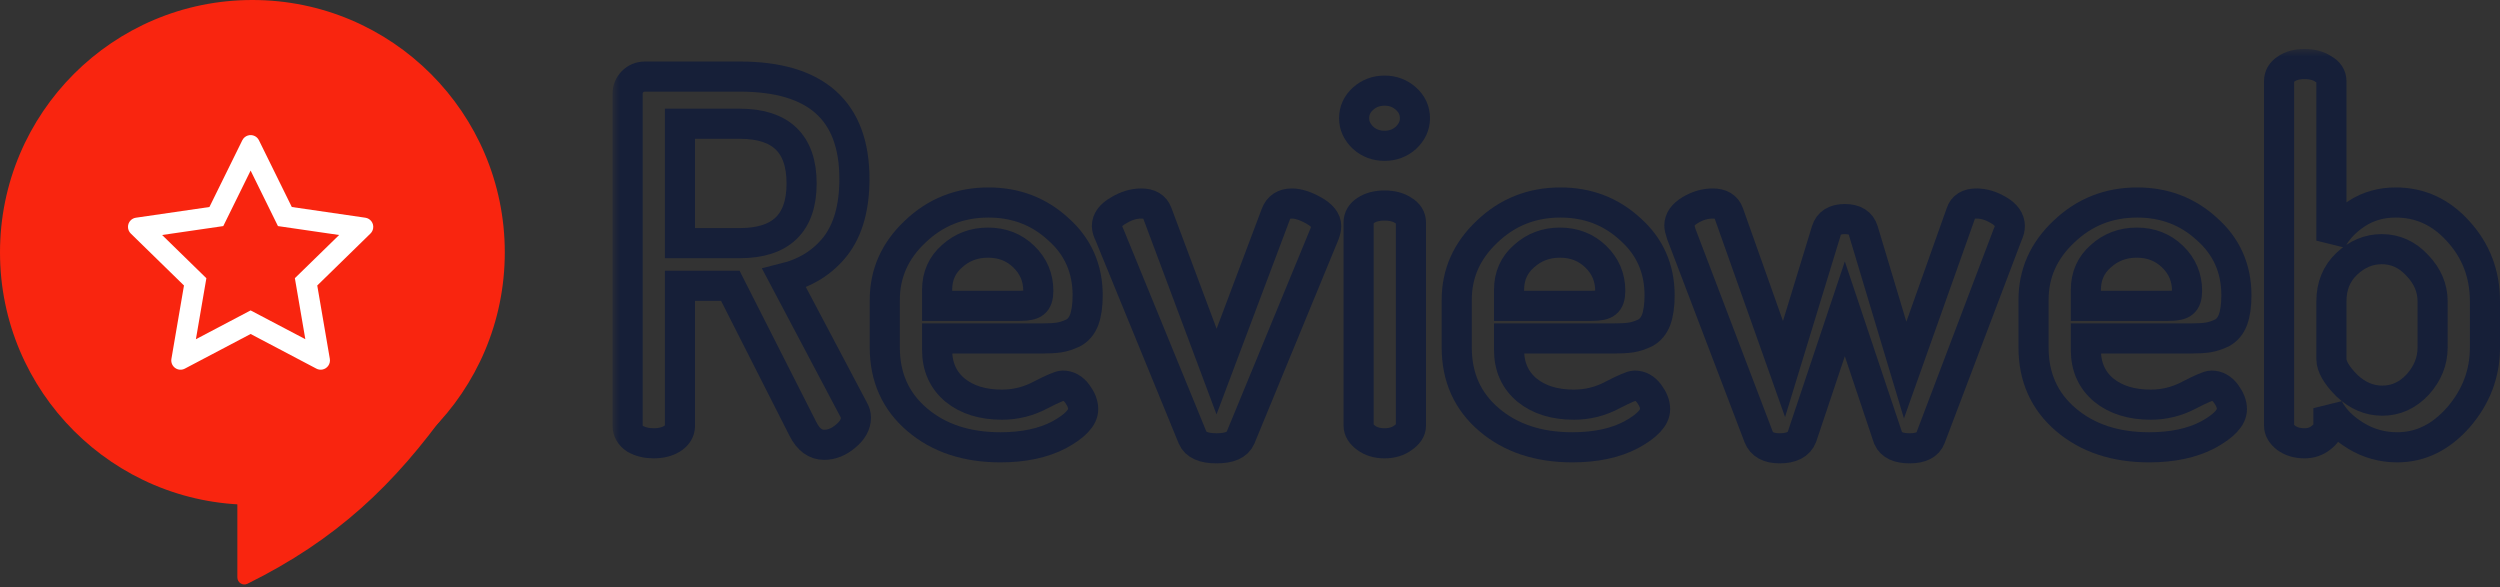 <svg xmlns="http://www.w3.org/2000/svg" width="166" height="39" viewBox="0 0 166 39" fill="none"><rect x="0" y="0" width="166" height="39" fill="#333333" stroke="none"/><mask id="path-1-outside-1_1_6640" maskUnits="userSpaceOnUse" x="40.675" y="3.253" width="126" height="28" fill="black"><rect fill="white" x="40.675" y="3.253" width="126" height="28"></rect><path d="M41.675 28.269V6.218C41.675 5.907 41.786 5.641 42.006 5.419C42.227 5.196 42.503 5.085 42.834 5.085H49.122C54.197 5.085 56.734 7.351 56.734 11.881C56.734 13.768 56.315 15.256 55.476 16.344C54.638 17.41 53.502 18.121 52.068 18.476L56.701 27.237C56.789 27.392 56.833 27.559 56.833 27.736C56.833 28.18 56.602 28.591 56.138 28.969C55.697 29.346 55.223 29.535 54.715 29.535C54.142 29.535 53.678 29.191 53.325 28.502L48.493 18.976H45.15V28.269C45.15 28.625 44.974 28.913 44.621 29.135C44.29 29.335 43.882 29.435 43.396 29.435C42.933 29.435 42.525 29.335 42.172 29.135C41.841 28.913 41.675 28.625 41.675 28.269ZM45.15 16.144H49.122C51.858 16.144 53.226 14.823 53.226 12.181C53.226 9.538 51.858 8.217 49.122 8.217H45.15V16.144Z"></path><path d="M58.75 23.073V19.908C58.75 18.154 59.423 16.644 60.769 15.378C62.115 14.09 63.737 13.446 65.634 13.446C67.444 13.446 68.988 14.035 70.268 15.212C71.57 16.366 72.221 17.832 72.221 19.609C72.221 20.275 72.143 20.819 71.989 21.241C71.834 21.64 71.592 21.929 71.261 22.107C70.93 22.262 70.621 22.362 70.334 22.407C70.047 22.451 69.672 22.473 69.209 22.473H62.225V23.239C62.225 24.35 62.623 25.238 63.417 25.904C64.211 26.548 65.248 26.87 66.528 26.87C67.433 26.87 68.282 26.659 69.076 26.237C69.893 25.815 70.389 25.604 70.566 25.604C70.941 25.604 71.261 25.782 71.525 26.137C71.79 26.493 71.923 26.837 71.923 27.17C71.923 27.725 71.393 28.291 70.334 28.869C69.275 29.424 67.973 29.701 66.429 29.701C64.178 29.701 62.336 29.091 60.902 27.869C59.468 26.648 58.75 25.049 58.75 23.073ZM62.225 20.308H67.719C68.205 20.308 68.525 20.241 68.679 20.108C68.856 19.975 68.944 19.709 68.944 19.309C68.944 18.421 68.624 17.666 67.984 17.044C67.344 16.422 66.55 16.111 65.601 16.111C64.675 16.111 63.88 16.411 63.218 17.01C62.556 17.588 62.225 18.332 62.225 19.242V20.308Z"></path><path d="M73.499 15.012C73.499 14.612 73.753 14.268 74.26 13.979C74.768 13.668 75.275 13.513 75.783 13.513C76.334 13.513 76.688 13.724 76.842 14.146L80.78 24.672L84.719 14.212C84.895 13.746 85.248 13.513 85.778 13.513C86.197 13.513 86.683 13.668 87.234 13.979C87.786 14.29 88.061 14.634 88.061 15.012C88.061 15.167 88.017 15.356 87.929 15.578L82.369 29.069C82.17 29.535 81.641 29.768 80.78 29.768C79.92 29.768 79.39 29.535 79.192 29.069L73.665 15.578C73.554 15.356 73.499 15.167 73.499 15.012Z"></path><path d="M89.914 7.85C89.914 7.339 90.113 6.906 90.51 6.551C90.907 6.196 91.382 6.018 91.933 6.018C92.485 6.018 92.959 6.196 93.356 6.551C93.754 6.906 93.952 7.339 93.952 7.85C93.952 8.339 93.754 8.772 93.356 9.149C92.959 9.505 92.485 9.682 91.933 9.682C91.382 9.682 90.907 9.505 90.51 9.149C90.113 8.772 89.914 8.339 89.914 7.85ZM90.212 28.269V14.779C90.212 14.445 90.367 14.179 90.676 13.979C91.007 13.757 91.426 13.646 91.933 13.646C92.441 13.646 92.86 13.757 93.191 13.979C93.522 14.179 93.687 14.445 93.687 14.779V28.269C93.687 28.558 93.511 28.824 93.158 29.069C92.827 29.313 92.419 29.435 91.933 29.435C91.448 29.435 91.04 29.313 90.709 29.069C90.378 28.824 90.212 28.558 90.212 28.269Z"></path><path d="M96.727 23.073V19.908C96.727 18.154 97.4 16.644 98.746 15.378C100.092 14.09 101.714 13.446 103.611 13.446C105.42 13.446 106.965 14.035 108.245 15.212C109.546 16.366 110.197 17.832 110.197 19.609C110.197 20.275 110.12 20.819 109.966 21.241C109.811 21.64 109.568 21.929 109.237 22.107C108.907 22.262 108.598 22.362 108.311 22.407C108.024 22.451 107.649 22.473 107.186 22.473H100.202V23.239C100.202 24.35 100.599 25.238 101.394 25.904C102.188 26.548 103.225 26.87 104.505 26.87C105.409 26.87 106.259 26.659 107.053 26.237C107.869 25.815 108.366 25.604 108.542 25.604C108.918 25.604 109.237 25.782 109.502 26.137C109.767 26.493 109.899 26.837 109.899 27.17C109.899 27.725 109.37 28.291 108.311 28.869C107.252 29.424 105.95 29.701 104.405 29.701C102.155 29.701 100.313 29.091 98.878 27.869C97.444 26.648 96.727 25.049 96.727 23.073ZM100.202 20.308H105.696C106.182 20.308 106.502 20.241 106.656 20.108C106.832 19.975 106.921 19.709 106.921 19.309C106.921 18.421 106.601 17.666 105.961 17.044C105.321 16.422 104.527 16.111 103.578 16.111C102.651 16.111 101.857 16.411 101.195 17.01C100.533 17.588 100.202 18.332 100.202 19.242V20.308Z"></path><path d="M111.509 14.979C111.509 14.579 111.752 14.235 112.237 13.946C112.722 13.657 113.219 13.513 113.726 13.513C114.278 13.513 114.631 13.724 114.785 14.146L118.459 24.505L121.272 15.312C121.427 14.801 121.835 14.546 122.497 14.546C123.159 14.546 123.567 14.801 123.721 15.312L126.502 24.572L130.208 14.146C130.341 13.724 130.683 13.513 131.234 13.513C131.72 13.513 132.205 13.657 132.691 13.946C133.198 14.235 133.452 14.59 133.452 15.012C133.452 15.19 133.408 15.367 133.319 15.545L128.189 29.069C128.013 29.535 127.55 29.768 126.799 29.768C126.049 29.768 125.575 29.546 125.376 29.102L122.497 20.508L119.651 29.002C119.452 29.513 118.956 29.768 118.161 29.768C117.433 29.768 116.97 29.513 116.771 29.002L111.641 15.545C111.553 15.278 111.509 15.089 111.509 14.979Z"></path><path d="M135.027 23.073V19.908C135.027 18.154 135.7 16.644 137.046 15.378C138.392 14.09 140.013 13.446 141.911 13.446C143.72 13.446 145.265 14.035 146.544 15.212C147.846 16.366 148.497 17.832 148.497 19.609C148.497 20.275 148.42 20.819 148.265 21.241C148.111 21.64 147.868 21.929 147.537 22.107C147.206 22.262 146.898 22.362 146.611 22.407C146.324 22.451 145.949 22.473 145.485 22.473H138.502V23.239C138.502 24.35 138.899 25.238 139.694 25.904C140.488 26.548 141.525 26.87 142.805 26.87C143.709 26.87 144.559 26.659 145.353 26.237C146.169 25.815 146.666 25.604 146.842 25.604C147.217 25.604 147.537 25.782 147.802 26.137C148.067 26.493 148.199 26.837 148.199 27.17C148.199 27.725 147.67 28.291 146.611 28.869C145.552 29.424 144.25 29.701 142.705 29.701C140.455 29.701 138.612 29.091 137.178 27.869C135.744 26.648 135.027 25.049 135.027 23.073ZM138.502 20.308H143.996C144.481 20.308 144.801 20.241 144.956 20.108C145.132 19.975 145.221 19.709 145.221 19.309C145.221 18.421 144.901 17.666 144.261 17.044C143.621 16.422 142.827 16.111 141.878 16.111C140.951 16.111 140.157 16.411 139.495 17.01C138.833 17.588 138.502 18.332 138.502 19.242V20.308Z"></path><path d="M151.331 28.269V5.385C151.331 5.052 151.486 4.786 151.795 4.586C152.104 4.364 152.512 4.253 153.019 4.253C153.527 4.253 153.946 4.364 154.277 4.586C154.63 4.786 154.806 5.052 154.806 5.385V15.978C155.181 15.267 155.744 14.668 156.494 14.179C157.244 13.691 158.105 13.446 159.076 13.446C160.709 13.446 162.099 14.09 163.246 15.378C164.415 16.666 165 18.21 165 20.008V23.073C165 24.805 164.415 26.348 163.246 27.703C162.077 29.035 160.72 29.701 159.175 29.701C158.182 29.701 157.267 29.446 156.428 28.935C155.59 28.425 154.983 27.814 154.608 27.103V28.269C154.608 28.558 154.442 28.824 154.111 29.069C153.802 29.313 153.438 29.435 153.019 29.435C152.534 29.435 152.126 29.313 151.795 29.069C151.486 28.824 151.331 28.558 151.331 28.269ZM154.806 23.839C154.806 24.328 155.148 24.916 155.832 25.604C156.538 26.271 157.322 26.604 158.182 26.604C159.087 26.604 159.87 26.248 160.532 25.538C161.194 24.805 161.525 23.983 161.525 23.073V20.008C161.525 19.12 161.183 18.321 160.499 17.61C159.837 16.899 159.054 16.544 158.149 16.544C157.289 16.544 156.516 16.866 155.832 17.51C155.148 18.154 154.806 18.987 154.806 20.008V23.839Z"></path></mask><path d="M41.675 28.269V6.218C41.675 5.907 41.786 5.641 42.006 5.419C42.227 5.196 42.503 5.085 42.834 5.085H49.122C54.197 5.085 56.734 7.351 56.734 11.881C56.734 13.768 56.315 15.256 55.476 16.344C54.638 17.41 53.502 18.121 52.068 18.476L56.701 27.237C56.789 27.392 56.833 27.559 56.833 27.736C56.833 28.18 56.602 28.591 56.138 28.969C55.697 29.346 55.223 29.535 54.715 29.535C54.142 29.535 53.678 29.191 53.325 28.502L48.493 18.976H45.15V28.269C45.15 28.625 44.974 28.913 44.621 29.135C44.29 29.335 43.882 29.435 43.396 29.435C42.933 29.435 42.525 29.335 42.172 29.135C41.841 28.913 41.675 28.625 41.675 28.269ZM45.15 16.144H49.122C51.858 16.144 53.226 14.823 53.226 12.181C53.226 9.538 51.858 8.217 49.122 8.217H45.15V16.144Z" stroke="#161F38" stroke-width="2" mask="url(#path-1-outside-1_1_6640)"></path><path d="M58.75 23.073V19.908C58.75 18.154 59.423 16.644 60.769 15.378C62.115 14.09 63.737 13.446 65.634 13.446C67.444 13.446 68.988 14.035 70.268 15.212C71.57 16.366 72.221 17.832 72.221 19.609C72.221 20.275 72.143 20.819 71.989 21.241C71.834 21.64 71.592 21.929 71.261 22.107C70.93 22.262 70.621 22.362 70.334 22.407C70.047 22.451 69.672 22.473 69.209 22.473H62.225V23.239C62.225 24.35 62.623 25.238 63.417 25.904C64.211 26.548 65.248 26.87 66.528 26.87C67.433 26.87 68.282 26.659 69.076 26.237C69.893 25.815 70.389 25.604 70.566 25.604C70.941 25.604 71.261 25.782 71.525 26.137C71.79 26.493 71.923 26.837 71.923 27.17C71.923 27.725 71.393 28.291 70.334 28.869C69.275 29.424 67.973 29.701 66.429 29.701C64.178 29.701 62.336 29.091 60.902 27.869C59.468 26.648 58.75 25.049 58.75 23.073ZM62.225 20.308H67.719C68.205 20.308 68.525 20.241 68.679 20.108C68.856 19.975 68.944 19.709 68.944 19.309C68.944 18.421 68.624 17.666 67.984 17.044C67.344 16.422 66.55 16.111 65.601 16.111C64.675 16.111 63.88 16.411 63.218 17.01C62.556 17.588 62.225 18.332 62.225 19.242V20.308Z" stroke="#161F38" stroke-width="2" mask="url(#path-1-outside-1_1_6640)"></path><path d="M73.499 15.012C73.499 14.612 73.753 14.268 74.26 13.979C74.768 13.668 75.275 13.513 75.783 13.513C76.334 13.513 76.688 13.724 76.842 14.146L80.78 24.672L84.719 14.212C84.895 13.746 85.248 13.513 85.778 13.513C86.197 13.513 86.683 13.668 87.234 13.979C87.786 14.29 88.061 14.634 88.061 15.012C88.061 15.167 88.017 15.356 87.929 15.578L82.369 29.069C82.17 29.535 81.641 29.768 80.78 29.768C79.92 29.768 79.39 29.535 79.192 29.069L73.665 15.578C73.554 15.356 73.499 15.167 73.499 15.012Z" stroke="#161F38" stroke-width="2" mask="url(#path-1-outside-1_1_6640)"></path><path d="M89.914 7.85C89.914 7.339 90.113 6.906 90.51 6.551C90.907 6.196 91.382 6.018 91.933 6.018C92.485 6.018 92.959 6.196 93.356 6.551C93.754 6.906 93.952 7.339 93.952 7.85C93.952 8.339 93.754 8.772 93.356 9.149C92.959 9.505 92.485 9.682 91.933 9.682C91.382 9.682 90.907 9.505 90.51 9.149C90.113 8.772 89.914 8.339 89.914 7.85ZM90.212 28.269V14.779C90.212 14.445 90.367 14.179 90.676 13.979C91.007 13.757 91.426 13.646 91.933 13.646C92.441 13.646 92.86 13.757 93.191 13.979C93.522 14.179 93.687 14.445 93.687 14.779V28.269C93.687 28.558 93.511 28.824 93.158 29.069C92.827 29.313 92.419 29.435 91.933 29.435C91.448 29.435 91.04 29.313 90.709 29.069C90.378 28.824 90.212 28.558 90.212 28.269Z" stroke="#161F38" stroke-width="2" mask="url(#path-1-outside-1_1_6640)"></path><path d="M96.727 23.073V19.908C96.727 18.154 97.4 16.644 98.746 15.378C100.092 14.09 101.714 13.446 103.611 13.446C105.42 13.446 106.965 14.035 108.245 15.212C109.546 16.366 110.197 17.832 110.197 19.609C110.197 20.275 110.12 20.819 109.966 21.241C109.811 21.64 109.568 21.929 109.237 22.107C108.907 22.262 108.598 22.362 108.311 22.407C108.024 22.451 107.649 22.473 107.186 22.473H100.202V23.239C100.202 24.35 100.599 25.238 101.394 25.904C102.188 26.548 103.225 26.87 104.505 26.87C105.409 26.87 106.259 26.659 107.053 26.237C107.869 25.815 108.366 25.604 108.542 25.604C108.918 25.604 109.237 25.782 109.502 26.137C109.767 26.493 109.899 26.837 109.899 27.17C109.899 27.725 109.37 28.291 108.311 28.869C107.252 29.424 105.95 29.701 104.405 29.701C102.155 29.701 100.313 29.091 98.878 27.869C97.444 26.648 96.727 25.049 96.727 23.073ZM100.202 20.308H105.696C106.182 20.308 106.502 20.241 106.656 20.108C106.832 19.975 106.921 19.709 106.921 19.309C106.921 18.421 106.601 17.666 105.961 17.044C105.321 16.422 104.527 16.111 103.578 16.111C102.651 16.111 101.857 16.411 101.195 17.01C100.533 17.588 100.202 18.332 100.202 19.242V20.308Z" stroke="#161F38" stroke-width="2" mask="url(#path-1-outside-1_1_6640)"></path><path d="M111.509 14.979C111.509 14.579 111.752 14.235 112.237 13.946C112.722 13.657 113.219 13.513 113.726 13.513C114.278 13.513 114.631 13.724 114.785 14.146L118.459 24.505L121.272 15.312C121.427 14.801 121.835 14.546 122.497 14.546C123.159 14.546 123.567 14.801 123.721 15.312L126.502 24.572L130.208 14.146C130.341 13.724 130.683 13.513 131.234 13.513C131.72 13.513 132.205 13.657 132.691 13.946C133.198 14.235 133.452 14.59 133.452 15.012C133.452 15.19 133.408 15.367 133.319 15.545L128.189 29.069C128.013 29.535 127.55 29.768 126.799 29.768C126.049 29.768 125.575 29.546 125.376 29.102L122.497 20.508L119.651 29.002C119.452 29.513 118.956 29.768 118.161 29.768C117.433 29.768 116.97 29.513 116.771 29.002L111.641 15.545C111.553 15.278 111.509 15.089 111.509 14.979Z" stroke="#161F38" stroke-width="2" mask="url(#path-1-outside-1_1_6640)"></path><path d="M135.027 23.073V19.908C135.027 18.154 135.7 16.644 137.046 15.378C138.392 14.09 140.013 13.446 141.911 13.446C143.72 13.446 145.265 14.035 146.544 15.212C147.846 16.366 148.497 17.832 148.497 19.609C148.497 20.275 148.42 20.819 148.265 21.241C148.111 21.64 147.868 21.929 147.537 22.107C147.206 22.262 146.898 22.362 146.611 22.407C146.324 22.451 145.949 22.473 145.485 22.473H138.502V23.239C138.502 24.35 138.899 25.238 139.694 25.904C140.488 26.548 141.525 26.87 142.805 26.87C143.709 26.87 144.559 26.659 145.353 26.237C146.169 25.815 146.666 25.604 146.842 25.604C147.217 25.604 147.537 25.782 147.802 26.137C148.067 26.493 148.199 26.837 148.199 27.17C148.199 27.725 147.67 28.291 146.611 28.869C145.552 29.424 144.25 29.701 142.705 29.701C140.455 29.701 138.612 29.091 137.178 27.869C135.744 26.648 135.027 25.049 135.027 23.073ZM138.502 20.308H143.996C144.481 20.308 144.801 20.241 144.956 20.108C145.132 19.975 145.221 19.709 145.221 19.309C145.221 18.421 144.901 17.666 144.261 17.044C143.621 16.422 142.827 16.111 141.878 16.111C140.951 16.111 140.157 16.411 139.495 17.01C138.833 17.588 138.502 18.332 138.502 19.242V20.308Z" stroke="#161F38" stroke-width="2" mask="url(#path-1-outside-1_1_6640)"></path><path d="M151.331 28.269V5.385C151.331 5.052 151.486 4.786 151.795 4.586C152.104 4.364 152.512 4.253 153.019 4.253C153.527 4.253 153.946 4.364 154.277 4.586C154.63 4.786 154.806 5.052 154.806 5.385V15.978C155.181 15.267 155.744 14.668 156.494 14.179C157.244 13.691 158.105 13.446 159.076 13.446C160.709 13.446 162.099 14.09 163.246 15.378C164.415 16.666 165 18.21 165 20.008V23.073C165 24.805 164.415 26.348 163.246 27.703C162.077 29.035 160.72 29.701 159.175 29.701C158.182 29.701 157.267 29.446 156.428 28.935C155.59 28.425 154.983 27.814 154.608 27.103V28.269C154.608 28.558 154.442 28.824 154.111 29.069C153.802 29.313 153.438 29.435 153.019 29.435C152.534 29.435 152.126 29.313 151.795 29.069C151.486 28.824 151.331 28.558 151.331 28.269ZM154.806 23.839C154.806 24.328 155.148 24.916 155.832 25.604C156.538 26.271 157.322 26.604 158.182 26.604C159.087 26.604 159.87 26.248 160.532 25.538C161.194 24.805 161.525 23.983 161.525 23.073V20.008C161.525 19.12 161.183 18.321 160.499 17.61C159.837 16.899 159.054 16.544 158.149 16.544C157.289 16.544 156.516 16.866 155.832 17.51C155.148 18.154 154.806 18.987 154.806 20.008V23.839Z" stroke="#161F38" stroke-width="2" mask="url(#path-1-outside-1_1_6640)"></path><path d="M16.211 26.525C20.18 26.843 24.918 33.365 29.862 27.029C30.177 26.584 30.492 26.128 30.806 25.66C30.491 26.172 30.176 26.626 29.862 27.029C26.198 32.187 22.338 35.839 16.433 38.761C16.122 38.915 15.761 38.687 15.761 38.341V26.968C15.761 26.715 15.96 26.505 16.211 26.525Z" fill="#F9250F"></path><path d="M33.518 16.759C33.518 26.015 26.015 33.518 16.759 33.518C7.503 33.518 0 26.015 0 16.759C0 7.503 7.503 0 16.759 0C26.015 0 33.518 7.503 33.518 16.759Z" fill="#F9250F"></path><path d="M24.258 14.456L19.376 13.745L17.193 9.313C17.133 9.191 17.035 9.093 16.914 9.033C16.61 8.883 16.241 9.008 16.089 9.313L13.906 13.745L9.024 14.456C8.889 14.475 8.766 14.538 8.672 14.635C8.558 14.752 8.495 14.91 8.498 15.073C8.5 15.237 8.567 15.393 8.684 15.507L12.216 18.957L11.382 23.828C11.362 23.942 11.375 24.058 11.418 24.165C11.461 24.271 11.533 24.363 11.626 24.431C11.719 24.499 11.829 24.539 11.943 24.547C12.058 24.555 12.172 24.531 12.274 24.477L16.641 22.177L21.008 24.477C21.127 24.541 21.266 24.562 21.399 24.539C21.733 24.481 21.958 24.163 21.901 23.828L21.066 18.957L24.598 15.507C24.695 15.413 24.758 15.29 24.777 15.155C24.829 14.818 24.595 14.505 24.258 14.456ZM19.579 18.471L20.274 22.522L16.641 20.611L13.008 22.524L13.703 18.474L10.764 15.604L14.826 15.012L16.641 11.327L18.456 15.012L22.518 15.604L19.579 18.471Z" fill="white"></path></svg>